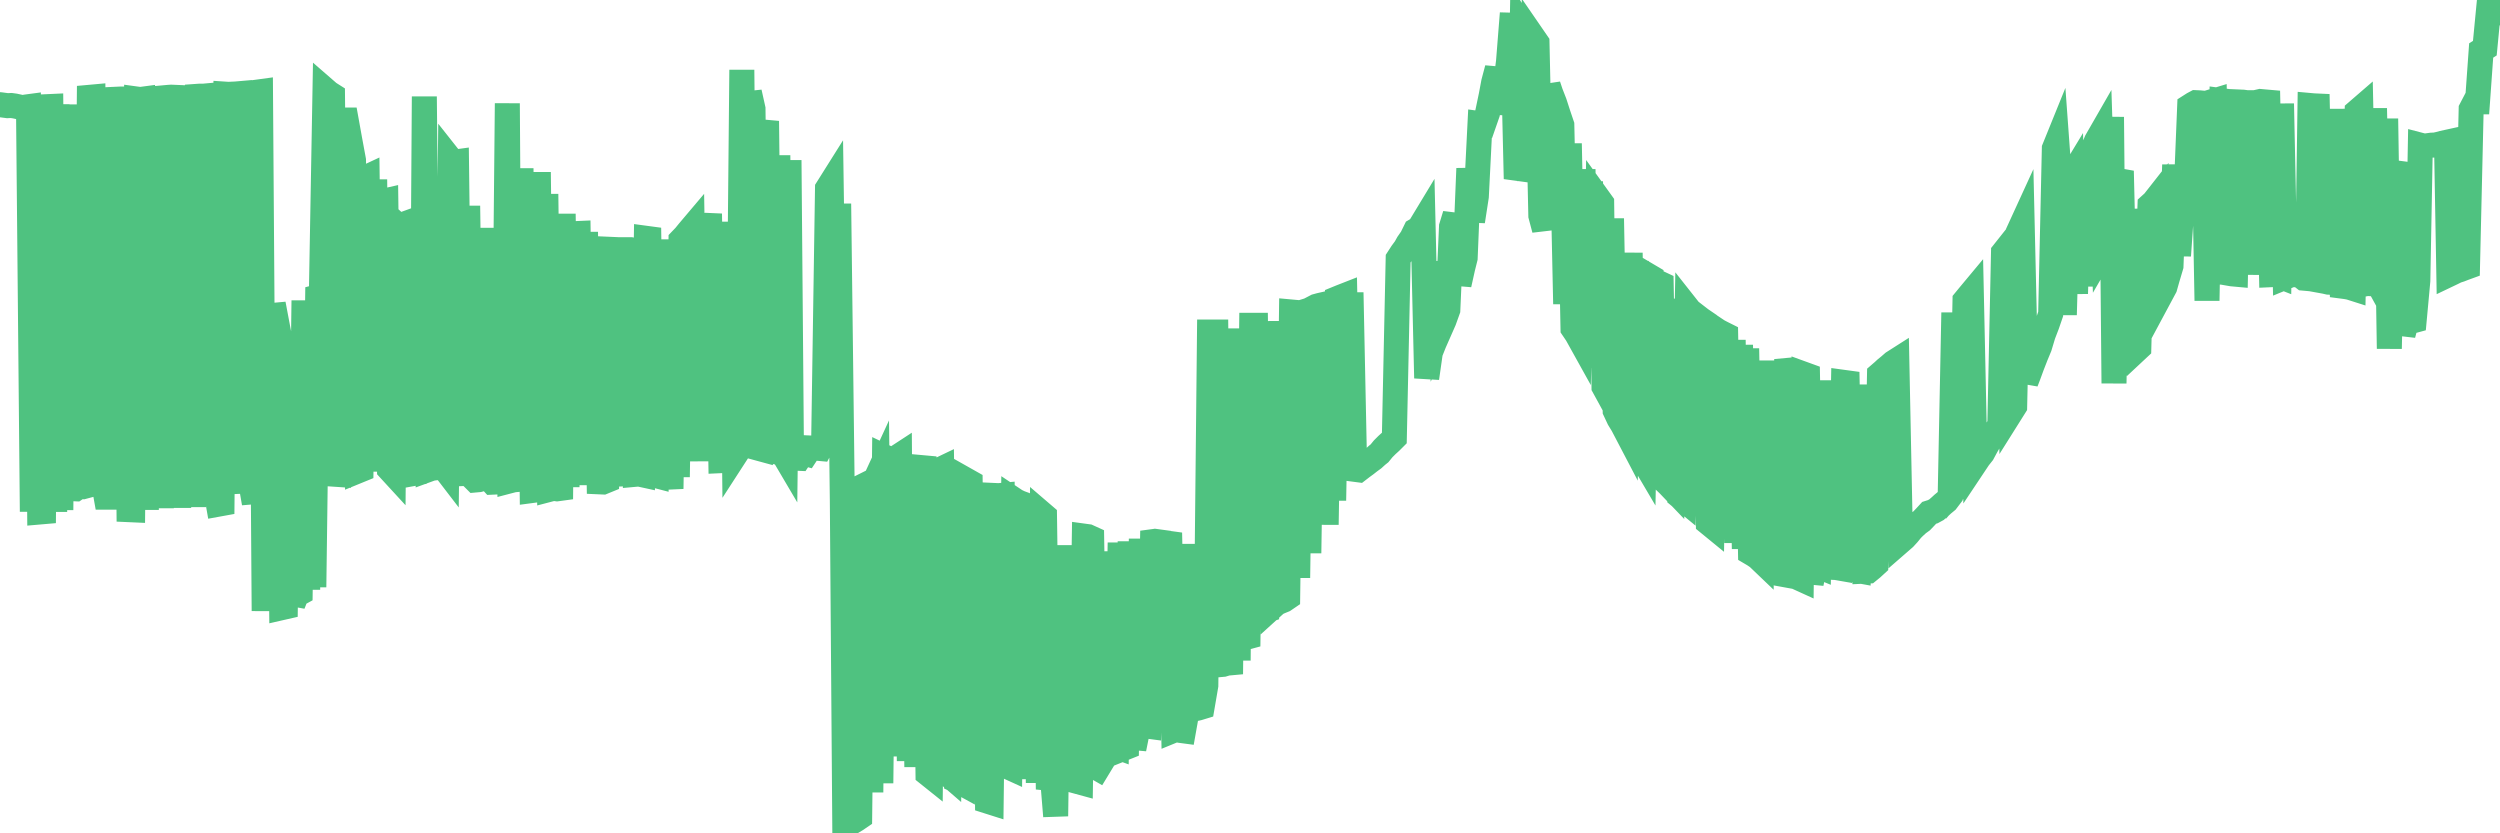 <?xml version="1.0"?><svg width="150px" height="50px" xmlns="http://www.w3.org/2000/svg" xmlns:xlink="http://www.w3.org/1999/xlink"> <polyline fill="none" stroke="#4fc280" stroke-width="1.5px" stroke-linecap="round" stroke-miterlimit="5" points="0.00,6.28 0.22,6.31 0.45,6.34 0.67,6.33 0.89,6.36 1.12,6.41 1.34,6.46 1.56,6.42 1.71,6.40 1.94,30.70 2.16,6.51 2.38,30.72 2.61,30.70 2.83,6.40 3.05,6.39 3.28,30.71 3.42,6.26 3.65,30.60 3.87,6.27 4.09,29.31 4.32,29.32 4.54,29.33 4.76,29.18 4.99,29.20 5.14,29.16 5.36,5.84 5.58,5.82 5.81,29.11 6.03,5.86 6.25,29.16 6.48,30.45 6.70,29.19 6.85,29.23 7.07,5.95 7.29,5.94 7.52,5.94 7.74,30.58 7.96,30.59 8.19,5.94 8.41,5.97 8.56,5.95 8.78,30.59 9.01,5.92 9.23,29.23 9.45,5.86 9.68,30.49 9.90,5.86 10.12,5.84 10.27,5.83 10.50,5.84 10.72,30.47 10.94,5.82 11.17,29.13 11.39,5.79 11.61,30.42 11.84,5.78 11.98,5.77 12.21,5.77 12.43,5.75 12.65,5.73 12.88,29.00 13.10,30.25 13.32,30.21 13.55,5.65 13.70,5.66 13.92,5.65 14.14,5.64 14.37,5.62 14.59,28.87 14.81,28.86 15.04,28.92 15.26,30.19 15.41,5.53 15.63,5.50 15.85,36.66 16.08,18.97 16.30,18.93 16.52,18.91 16.75,20.13 16.90,36.46 17.12,36.41 17.34,19.99 17.57,36.25 17.79,35.69 18.01,35.57 18.24,18.03 18.46,35.38 18.61,19.17 18.83,35.23 19.06,17.81 19.28,17.75 19.50,5.38 19.73,5.58 19.95,5.72 20.17,28.46 20.32,28.47 20.54,7.20 20.77,7.20 20.99,8.42 21.21,9.61 21.44,28.27 21.66,28.18 21.88,10.69 22.03,10.62 22.26,28.29 22.48,10.77 22.70,28.10 22.93,12.09 23.15,12.04 23.37,28.16 23.60,28.41 23.74,13.42 23.97,13.63 24.19,13.47 24.41,13.39 24.64,28.44 24.86,28.40 25.08,14.49 25.31,28.27 25.46,5.79 25.68,28.18 25.90,28.10 26.13,28.07 26.35,28.05 26.57,27.97 26.80,28.27 27.02,9.55 27.17,9.74 27.39,9.71 27.62,28.42 27.84,28.41 28.06,12.35 28.29,28.58 28.51,28.80 28.73,28.78 28.88,28.74 29.10,13.68 29.33,28.69 29.55,28.93 29.77,28.92 30.00,15.07 30.22,28.85 30.44,6.20 30.59,28.85 30.82,28.79 31.04,28.77 31.26,10.10 31.49,28.96 31.71,10.41 31.93,29.43 32.08,29.41 32.30,10.33 32.53,29.40 32.75,11.64 32.97,29.36 33.20,29.30 33.42,29.33 33.64,29.30 33.79,12.83 34.02,29.22 34.24,14.04 34.46,14.02 34.69,14.01 34.91,29.10 35.13,13.92 35.36,29.04 35.51,15.15 35.73,15.12 35.95,28.91 36.18,28.92 36.40,28.83 36.62,14.96 36.85,14.97 37.07,14.98 37.22,14.98 37.44,28.43 37.66,28.42 37.89,14.26 38.11,28.46 38.33,28.44 38.56,28.49 38.78,14.30 38.93,14.32 39.15,28.48 39.38,28.54 39.60,14.37 39.82,28.60 40.05,28.63 40.27,28.62 40.49,14.41 40.64,28.62 40.86,14.41 41.09,14.17 41.31,13.90 41.53,13.64 41.76,27.67 41.98,13.56 42.20,13.54 42.35,13.52 42.58,13.53 42.80,27.63 43.02,13.60 43.25,27.64 43.47,27.63 43.69,27.32 43.92,13.31 44.07,27.37 44.29,27.03 44.51,4.19 44.74,27.49 44.96,5.54 45.18,6.53 45.41,26.87 45.63,26.93 45.78,7.92 46.00,7.94 46.22,27.04 46.45,27.09 46.67,9.32 46.89,27.06 47.12,27.45 47.34,9.61 47.49,27.43 47.71,27.49 47.94,27.50 48.16,27.17 48.38,27.23 48.61,26.88 48.83,26.89 48.98,26.89 49.20,26.91 49.42,26.49 49.65,11.31 49.87,10.96 50.09,26.05 50.32,12.22 50.54,30.05 50.69,50.00 50.91,29.63 51.14,49.31 51.36,49.18 51.58,49.03 51.81,29.15 52.03,29.04 52.25,47.54 52.40,29.06 52.63,28.56 52.85,46.99 53.07,27.41 53.30,27.52 53.52,27.54 53.74,27.49 53.97,27.34 54.11,45.38 54.34,27.53 54.56,45.66 54.78,27.67 55.01,46.02 55.23,28.05 55.45,28.07 55.68,46.43 55.83,46.55 56.05,28.29 56.27,28.24 56.50,28.13 56.72,46.31 56.94,46.50 57.17,28.41 57.39,46.83 57.54,46.90 57.76,47.02 57.98,28.81 58.21,28.94 58.43,47.52 58.65,29.27 58.88,47.78 59.10,29.46 59.25,48.07 59.47,48.14 59.70,29.73 59.92,29.74 60.14,29.72 60.37,45.96 60.59,46.06 60.81,29.96 60.96,30.06 61.19,30.17 61.41,30.25 61.63,30.41 61.86,46.74 62.08,30.61 62.30,46.97 62.53,30.83 62.67,30.95 62.90,47.36 63.12,46.29 63.34,48.97 63.57,32.72 63.79,45.32 64.01,45.42 64.16,45.48 64.39,33.12 64.61,46.88 64.83,46.94 65.06,32.17 65.28,32.20 65.50,32.30 65.73,46.02 65.87,46.10 66.10,45.72 66.32,33.09 66.54,44.62 66.77,44.72 66.99,44.80 67.21,32.56 67.44,44.89 67.59,44.83 67.81,32.49 68.03,44.93 68.26,43.78 68.48,32.33 68.70,43.55 68.93,43.58 69.15,32.50 69.30,32.48 69.52,32.51 69.75,43.68 69.97,32.58 70.19,32.61 70.42,43.82 70.64,43.73 70.86,43.83 71.01,43.85 71.23,42.61 71.46,32.65 71.68,42.53 71.90,42.48 72.13,42.41 72.35,41.13 72.57,19.92 72.72,19.92 72.95,19.92 73.17,39.88 73.39,39.86 73.62,39.79 73.84,39.77 74.06,19.79 74.29,39.63 74.43,19.71 74.66,38.27 74.88,38.21 75.10,19.52 75.33,19.52 75.55,36.83 75.77,36.70 76.00,36.62 76.15,19.27 76.37,36.39 76.59,36.19 76.82,36.09 77.04,36.00 77.26,35.85 77.49,18.72 77.71,18.74 77.86,34.67 78.08,18.75 78.31,18.68 78.53,33.19 78.75,18.50 78.98,18.38 79.20,18.32 79.42,18.27 79.57,31.48 79.79,18.08 80.02,30.03 80.24,17.91 80.46,17.82 80.69,17.73 80.91,28.37 81.06,17.55 81.28,28.16 81.51,28.19 81.73,28.02 81.95,27.86 82.18,27.68 82.40,27.52 82.62,27.32 82.77,27.20 82.99,26.93 83.22,26.70 83.44,26.50 83.66,26.28 83.89,15.52 84.11,15.18 84.33,14.88 84.48,14.61 84.71,14.28 84.93,13.83 85.15,13.70 85.38,13.32 85.60,22.69 85.82,21.15 86.05,20.57 86.20,15.69 86.42,19.73 86.64,19.23 86.87,18.59 87.09,13.60 87.31,12.88 87.54,17.07 87.76,16.08 87.91,15.48 88.13,10.11 88.35,13.28 88.58,11.79 88.80,7.42 89.02,7.45 89.25,6.79 89.47,5.74 89.62,4.94 89.84,4.11 90.07,6.82 90.29,5.44 90.51,3.70 90.74,0.80 90.96,10.09 91.18,10.12 91.33,1.69 91.55,2.06 91.78,10.85 92.00,2.25 92.22,2.57 92.45,12.94 92.67,13.77 92.89,5.13 93.04,5.58 93.27,6.17 93.49,6.85 93.71,7.50 93.94,18.24 94.16,8.61 94.38,19.71 94.61,20.05 94.76,20.32 94.98,10.16 95.20,21.09 95.43,10.89 95.65,22.06 95.87,11.86 96.10,12.18 96.24,23.21 96.47,23.63 96.69,13.11 96.91,24.64 97.14,25.13 97.36,25.49 97.58,25.91 97.81,15.17 97.96,26.60 98.18,15.67 98.40,27.28 98.63,27.67 98.85,16.51 99.07,16.64 99.30,28.32 99.52,16.97 99.67,17.04 99.89,28.86 100.11,29.07 100.34,29.31 100.56,17.93 100.78,29.78 101.01,29.97 101.23,18.45 101.38,18.64 101.60,30.55 101.83,18.99 102.05,19.16 102.27,19.31 102.50,31.37 102.72,31.55 102.94,19.77 103.09,19.87 103.32,19.99 103.54,20.10 103.76,32.25 103.99,20.40 104.21,32.57 104.43,20.70 104.66,32.93 104.80,20.91 105.03,33.16 105.25,33.29 105.47,33.44 105.70,33.66 105.92,21.64 106.14,33.97 106.37,21.90 106.52,34.27 106.74,34.42 106.96,34.46 107.19,22.23 107.41,22.21 107.63,22.29 107.86,34.65 108.08,34.75 108.23,22.45 108.45,22.53 108.67,35.00 108.90,33.89 109.12,33.98 109.34,22.83 109.57,34.01 109.79,34.02 109.94,34.04 110.16,34.05 110.39,34.09 110.61,22.94 110.83,22.97 111.06,34.17 111.28,34.20 111.50,34.24 111.65,23.08 111.88,34.27 112.10,34.26 112.32,34.08 112.55,33.87 112.77,22.47 112.99,22.28 113.14,22.14 113.36,21.96 113.59,21.76 113.81,21.62 114.03,32.48 114.26,32.28 114.48,32.04 114.70,31.77 114.85,31.62 115.08,31.41 115.30,31.25 115.52,31.02 115.75,30.77 115.97,30.70 116.19,30.58 116.42,30.38 116.56,30.25 116.79,30.06 117.01,29.77 117.23,18.76 117.46,29.19 117.68,28.94 117.90,18.03 118.13,17.75 118.28,17.57 118.50,27.81 118.72,27.48 118.95,27.19 119.17,26.78 119.39,26.40 119.62,26.07 119.84,25.74 119.99,25.46 120.21,15.15 120.44,14.86 120.66,24.73 120.88,24.38 121.11,13.90 121.33,13.42 121.55,22.92 121.70,22.53 121.92,21.93 122.15,21.34 122.37,20.81 122.59,20.08 122.82,19.48 123.04,18.84 123.26,8.91 123.41,8.54 123.64,11.70 123.86,18.89 124.08,10.92 124.31,10.54 124.53,17.62 124.75,9.95 124.98,17.18 125.12,9.54 125.35,9.22 125.57,8.98 125.79,8.46 126.02,8.06 126.24,14.92 126.46,14.54 126.69,7.02 126.84,23.00 127.06,10.82 127.28,10.26 127.51,19.85 127.73,19.55 127.95,19.08 128.18,21.01 128.33,20.87 128.55,12.54 128.77,18.60 129.00,12.32 129.22,12.12 129.44,11.84 129.67,17.64 129.89,17.23 130.04,16.70 130.26,15.96 130.48,9.89 130.71,15.34 130.93,12.18 131.15,12.03 131.38,6.38 131.60,6.24 131.75,6.16 131.97,6.17 132.20,6.19 132.42,18.04 132.64,6.12 132.87,6.05 133.09,17.06 133.31,6.04 133.46,6.06 133.68,16.39 133.91,16.43 134.13,16.45 134.35,6.12 134.58,6.13 134.80,6.16 135.02,6.16 135.17,16.48 135.40,6.14 135.62,6.09 135.84,6.11 136.07,6.13 136.29,16.48 136.51,16.47 136.74,16.56 136.89,6.22 137.11,16.63 137.33,16.54 137.56,16.45 137.78,16.49 138.00,16.51 138.23,16.69 138.45,16.71 138.60,6.33 138.82,6.35 139.04,6.36 139.27,16.84 139.49,16.88 139.71,16.93 139.94,16.94 140.16,16.97 140.31,6.54 140.53,17.17 140.76,17.20 140.98,17.24 141.20,17.31 141.43,6.69 141.65,6.50 141.87,17.04 142.02,17.01 142.24,17.02 142.47,6.50 142.69,17.01 142.91,17.41 143.14,7.12 143.36,20.92 143.58,10.38 143.73,10.37 143.96,10.40 144.18,20.08 144.40,19.24 144.63,19.29 144.85,19.23 145.07,16.85 145.22,8.71 145.45,8.77 145.67,8.74 145.89,8.71 146.12,8.70 146.34,8.65 146.56,8.59 146.79,8.54 146.93,16.47 147.16,16.36 147.38,16.25 147.60,16.18 147.83,16.09 148.05,16.01 148.27,6.55 148.50,6.11 148.65,6.11 148.87,3.03 149.09,2.89 149.32,0.50 149.54,0.46 149.76,0.57 150.00,0.00 "/></svg>
